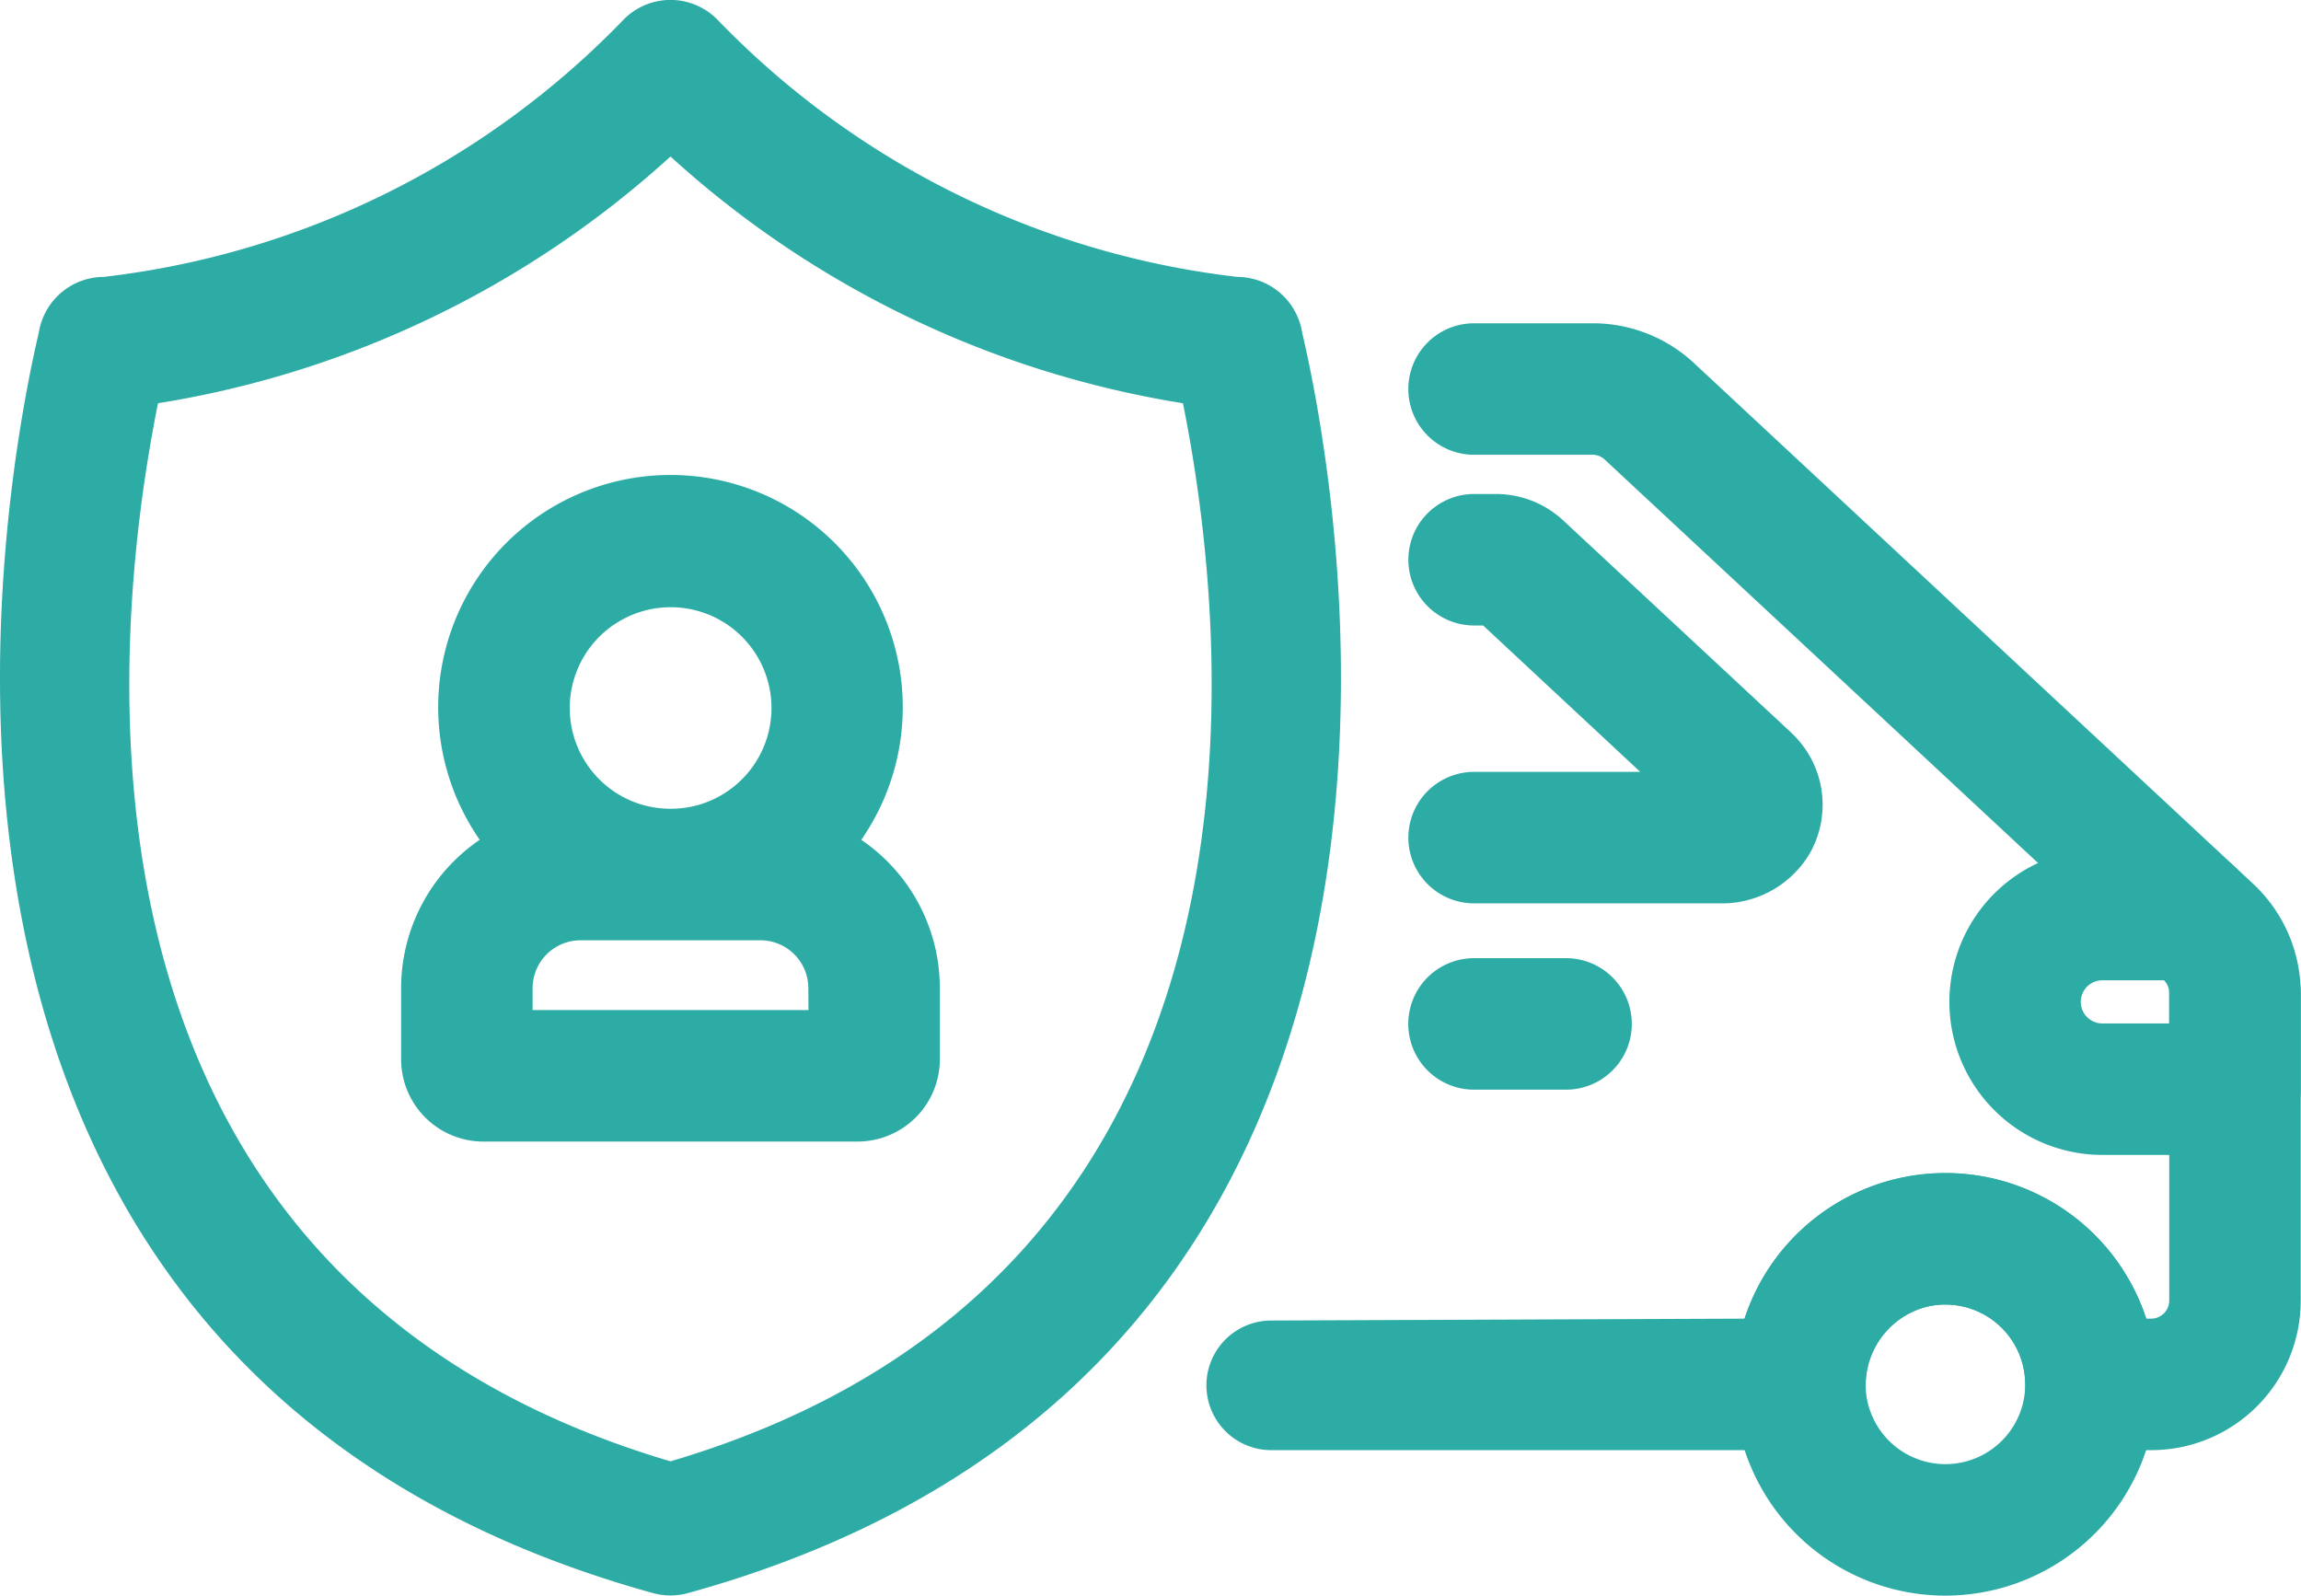 <svg xmlns="http://www.w3.org/2000/svg" width="105" height="72.811" viewBox="0 0 105 72.811">
  <g id="microcar-3" transform="translate(6872 23661)">
    <g id="Group_2702" data-name="Group 2702" transform="translate(0.319 -0.184)">
      <path id="Path_11530" data-name="Path 11530" d="M544.982,222.506a10.6,10.6,0,1,0-17.41,0,8.181,8.181,0,0,0-3.587,6.766v3.253a3.755,3.755,0,0,0,3.75,3.75h17.083a3.755,3.755,0,0,0,3.75-3.75v-3.253a8.181,8.181,0,0,0-3.586-6.766m-11.309-9.8a4.6,4.6,0,1,1,3.837,8.22,4.714,4.714,0,0,1-2.456,0,4.6,4.6,0,0,1-1.381-8.223m8.9,17.573H529.985v-1a2.187,2.187,0,0,1,2.185-2.185h8.213a2.187,2.187,0,0,1,2.185,2.185Z" transform="translate(-7378 -23845)" fill="#2daca6"/>
      <path id="Path_11531" data-name="Path 11531" d="M565.12,199.438l-.023-.1a2.95,2.95,0,0,0-.289-.878,3.005,3.005,0,0,0-2.66-1.64,39.219,39.219,0,0,1-23.737-11.748,3,3,0,0,0-4.268,0,39.222,39.222,0,0,1-23.734,11.748,3.008,3.008,0,0,0-2.664,1.64,2.951,2.951,0,0,0-.289.878l-.023.1c-1.805,7.8-8.943,47.211,28.044,57.441a3.017,3.017,0,0,0,1.6,0c36.986-10.23,29.848-49.643,28.043-57.441m-28.843,51.429c-28.356-8.386-25.64-37.069-23.386-48.282a45.393,45.393,0,0,0,23.386-11.259,45.388,45.388,0,0,0,23.385,11.259c2.254,11.213,4.97,39.9-23.385,48.282" transform="translate(-7378 -23845)" fill="#2daca6"/>
      <path id="Path_11532" data-name="Path 11532" d="M594.455,256.995a9.642,9.642,0,1,1,9.642-9.641,9.653,9.653,0,0,1-9.642,9.641m0-13.284a3.642,3.642,0,1,0,3.642,3.643,3.647,3.647,0,0,0-3.642-3.643" transform="translate(-7378 -23845)" fill="#2daca6"/>
      <path id="Path_11533" data-name="Path 11533" d="M608.488,224.506l-25.48-23.73a6.773,6.773,0,0,0-4.65-1.84h-5.412a3,3,0,0,0,0,6h5.412a.8.8,0,0,1,.544.214l25.516,23.756a.823.823,0,0,1,.25.6v14.02a.826.826,0,0,1-.821.83h-.229a9.645,9.645,0,0,0-18.33,0l-21.605.086a2.957,2.957,0,0,0,.014,5.914h27.121v-2.887a3.715,3.715,0,0,1,2.86-3.671,3.647,3.647,0,0,1,4.419,3.558v3h5.75a6.82,6.82,0,0,0,6.821-6.82v-14.03a6.823,6.823,0,0,0-2.18-5" transform="translate(-7378 -23845)" fill="#2daca6"/>
      <path id="Path_11534" data-name="Path 11534" d="M577.144,233.907h-4.2a3,3,0,0,1,0-6h4.2a3,3,0,0,1,0,6" transform="translate(-7378 -23845)" fill="#2daca6"/>
      <path id="Path_11535" data-name="Path 11535" d="M587.418,217.616l-10.41-9.69a4.513,4.513,0,0,0-3.06-1.2h-1a3,3,0,0,0,0,6h.412l7.17,6.68h-7.582a3,3,0,0,0,0,6h11.233a4.65,4.65,0,0,0,4.1-2.307,4.49,4.49,0,0,0-.866-5.483" transform="translate(-7378 -23845)" fill="#2daca6"/>
      <path id="Path_11536" data-name="Path 11536" d="M607.67,236.885h-6.05a6.984,6.984,0,0,1,0-13.968H605.6a3,3,0,0,1,2.916,3.706,3,3,0,0,1,2.15,2.878v4.384a3,3,0,0,1-3,3m-6.05-7.968a.984.984,0,0,0,0,1.968h3.05V229.5a3.029,3.029,0,0,1,.056-.584Z" transform="translate(-7378 -23845)" fill="#2daca6"/>
    </g>
    <g id="Rectangle_2931" data-name="Rectangle 2931" transform="translate(-6872 -23660)" fill="#fff" stroke="#707070" stroke-width="1" opacity="0">
      <rect width="105" height="70" stroke="none"/>
      <rect x="0.5" y="0.5" width="104" height="69" fill="none"/>
    </g>
  </g>
</svg>
